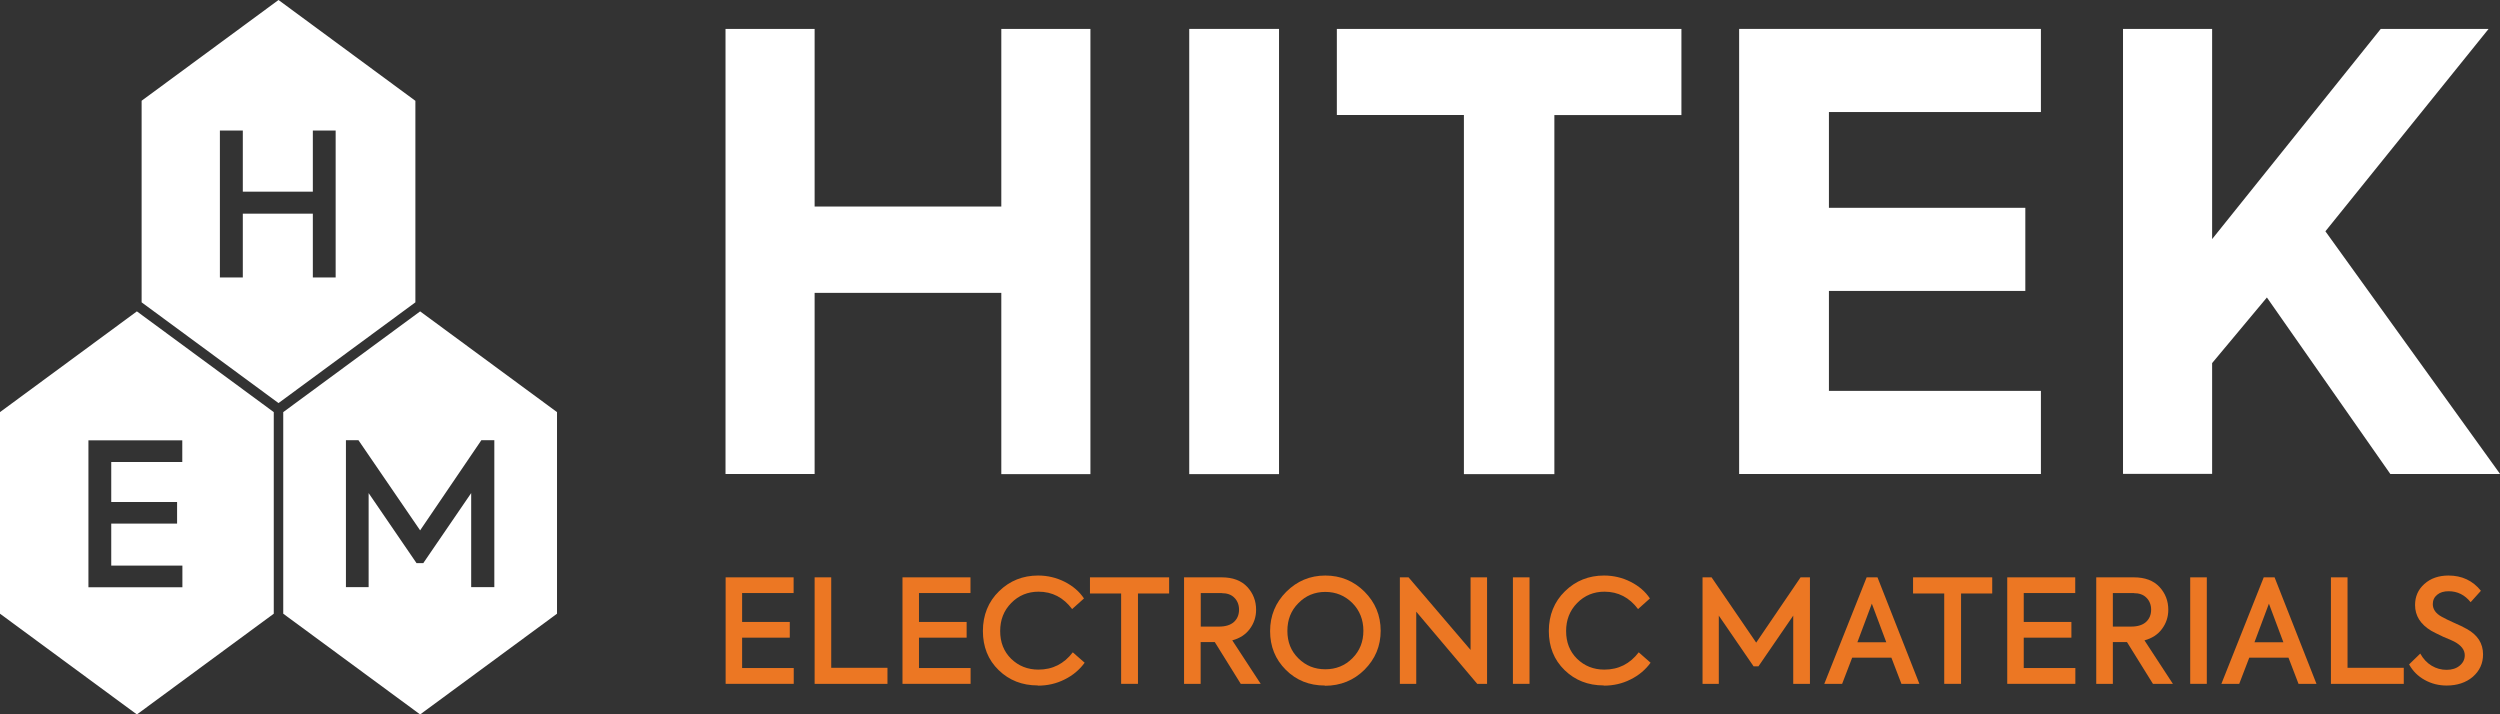 <?xml version="1.0" encoding="UTF-8"?>
<svg id="Layer_2" data-name="Layer 2" xmlns="http://www.w3.org/2000/svg" viewBox="0 0 221.36 63.26">
  <rect x="0" y="0" width="221.36" height="63.26" fill="#333333" stroke="none"/>
  <g id="Layer_1" data-name="Layer 1">
    <g>
      <g>
        <g>
          <path d="M70.28,60.55h-6.03v-9.43h6.02v1.39h-4.56v2.56h4.22v1.39h-4.22v2.69h4.57v1.39Z" fill="#ec7723"/>
          <path d="M78.57,60.55h-6.44v-9.43h1.47v8.01h4.98v1.42Z" fill="#ec7723"/>
          <path d="M85.94,60.55h-6.03v-9.43h6.02v1.39h-4.56v2.56h4.22v1.39h-4.22v2.69h4.57v1.39Z" fill="#ec7723"/>
          <path d="M91.88,60.69c-1.37,0-2.52-.45-3.45-1.35-.94-.91-1.4-2.07-1.4-3.47s.48-2.6,1.43-3.52c.95-.93,2.11-1.39,3.46-1.39.84,0,1.63.19,2.36.56.72.37,1.29.85,1.7,1.47l-1.05.94c-.77-1.03-1.77-1.54-2.97-1.54-.95,0-1.76.33-2.42,1-.66.67-.98,1.5-.98,2.49s.32,1.81.97,2.45c.66.64,1.46.96,2.42.96,1.25,0,2.26-.51,3.04-1.53l1.05.92c-.45.62-1.04,1.12-1.77,1.48-.73.37-1.52.55-2.37.55Z" fill="#ec7723"/>
          <path d="M99.27,60.55v-8h-2.76v-1.43h7.01v1.43h-2.76v8h-1.49Z" fill="#ec7723"/>
          <path d="M111.63,60.55h-1.77l-2.3-3.7h-1.25v3.7h-1.47v-9.43h3.33c.98,0,1.73.28,2.26.84.53.57.79,1.25.79,2.03,0,.64-.19,1.2-.56,1.7-.37.5-.89.83-1.55,1.01l2.51,3.84ZM108.18,52.51h-1.86v2.97h1.63c.57,0,1.01-.14,1.31-.41.3-.28.45-.64.45-1.09,0-.42-.14-.78-.41-1.05-.27-.28-.65-.41-1.12-.41Z" fill="#ec7723"/>
          <path d="M117.31,60.7c-1.38,0-2.53-.46-3.46-1.39s-1.39-2.07-1.39-3.43.48-2.53,1.43-3.48,2.11-1.44,3.46-1.44,2.52.48,3.47,1.43c.95.95,1.43,2.11,1.43,3.46s-.48,2.5-1.43,3.45c-.95.94-2.12,1.42-3.51,1.42ZM117.35,59.26c.94,0,1.74-.32,2.39-.97.66-.66.98-1.47.98-2.44s-.33-1.81-.98-2.46c-.66-.65-1.45-.98-2.39-.98s-1.74.33-2.39,1c-.65.65-.97,1.46-.97,2.45s.32,1.78.96,2.42c.66.66,1.45.98,2.4.98Z" fill="#ec7723"/>
          <path d="M130.21,57.56v-6.44h1.46v9.43h-.87l-5.4-6.39v6.39h-1.45v-9.43h.77l5.5,6.44Z" fill="#ec7723"/>
          <path d="M133.96,60.55v-9.43h1.47v9.43h-1.47Z" fill="#ec7723"/>
          <path d="M141.99,60.69c-1.37,0-2.52-.45-3.45-1.35-.94-.91-1.4-2.07-1.4-3.47s.48-2.6,1.43-3.52c.95-.93,2.11-1.39,3.46-1.39.84,0,1.63.19,2.36.56.72.37,1.29.85,1.7,1.47l-1.05.94c-.77-1.03-1.77-1.54-2.97-1.54-.95,0-1.76.33-2.42,1-.66.67-.98,1.5-.98,2.49s.32,1.81.97,2.45c.66.64,1.46.96,2.42.96,1.25,0,2.26-.51,3.04-1.53l1.05.92c-.45.62-1.04,1.12-1.77,1.48-.73.37-1.52.55-2.37.55Z" fill="#ec7723"/>
          <path d="M152.2,60.55h-1.45v-9.43h.8l3.95,5.78,3.93-5.78h.83v9.43h-1.48v-6.04l-3.08,4.49h-.43l-3.08-4.49v6.04Z" fill="#ec7723"/>
          <path d="M169.94,60.55h-1.58l-.89-2.32h-3.47l-.89,2.32h-1.58l3.75-9.43h.96l3.71,9.43ZM167.02,56.87l-1.28-3.42-1.28,3.42h2.55Z" fill="#ec7723"/>
          <path d="M172.15,60.55v-8h-2.76v-1.43h7.01v1.43h-2.76v8h-1.49Z" fill="#ec7723"/>
          <path d="M183.76,60.55h-6.03v-9.43h6.02v1.39h-4.56v2.56h4.22v1.39h-4.22v2.69h4.57v1.39Z" fill="#ec7723"/>
          <path d="M192.4,60.55h-1.77l-2.3-3.7h-1.25v3.7h-1.47v-9.43h3.33c.98,0,1.73.28,2.26.84.53.57.79,1.25.79,2.03,0,.64-.19,1.2-.56,1.7-.37.5-.89.83-1.55,1.01l2.51,3.84ZM188.94,52.51h-1.86v2.97h1.63c.57,0,1.01-.14,1.31-.41.3-.28.45-.64.45-1.09,0-.42-.14-.78-.41-1.05-.27-.28-.65-.41-1.12-.41Z" fill="#ec7723"/>
          <path d="M193.93,60.55v-9.43h1.47v9.43h-1.47Z" fill="#ec7723"/>
          <path d="M205.1,60.55h-1.58l-.89-2.32h-3.47l-.89,2.32h-1.58l3.75-9.43h.96l3.71,9.43ZM202.18,56.87l-1.28-3.42-1.28,3.42h2.55Z" fill="#ec7723"/>
          <path d="M212.83,60.55h-6.44v-9.43h1.47v8.01h4.98v1.42Z" fill="#ec7723"/>
          <path d="M216.64,60.7c-.7,0-1.34-.16-1.94-.49s-1.06-.79-1.39-1.38l.99-.96c.26.47.59.82,1,1.07s.86.37,1.33.37.86-.12,1.16-.37.45-.55.45-.92c0-.48-.31-.88-.93-1.21-.15-.08-.47-.22-.96-.42-.51-.24-.87-.42-1.08-.54-.95-.57-1.43-1.33-1.43-2.28,0-.75.27-1.37.82-1.86.55-.5,1.27-.75,2.14-.75,1.19,0,2.15.45,2.87,1.35l-.91,1.01c-.52-.65-1.17-.97-1.95-.97-.42,0-.76.1-1.01.31-.26.21-.39.49-.39.83,0,.45.26.83.79,1.12.28.15.63.33,1.06.52.49.21.88.4,1.16.56.96.53,1.44,1.28,1.44,2.25,0,.8-.3,1.46-.91,1.99-.6.51-1.38.77-2.32.77Z" fill="#ec7723"/>
        </g>
        <g>
          <path d="M72.13,41.97h-7.89V2.56h7.89v15.73h16.53V2.56h7.89v39.42h-7.89v-16.05h-16.53v16.05Z" fill="#fff"/>
          <path d="M105.3,41.97V2.56h7.95v39.42h-7.95Z" fill="#fff"/>
          <path d="M129.62,41.97V10.18h-11.25V2.56h30.51v7.63h-11.25v31.79h-8Z" fill="#fff"/>
          <path d="M180.71,41.97h-26.72V2.56h26.72v7.36h-18.77v8.48h17.39v7.36h-17.39v8.85h18.77v7.36Z" fill="#fff"/>
          <path d="M221.36,41.97h-9.71l-10.93-15.63-4.85,5.81v9.81h-7.89V2.56h7.89v18.61l14.93-18.61h9.55l-14.45,17.92,15.47,21.49Z" fill="#fff"/>
        </g>
      </g>
      <path d="M0,36.49v17.85l12.12,8.92,12.12-8.92v-17.85l-12.12-8.92L0,36.49ZM15.68,44.44v1.92h-5.83v3.72h6.3v1.92H7.83v-13.01h8.31v1.92h-6.29v3.54h5.83ZM36.77,8.92L24.66,0l-12.12,8.92v17.85l12.12,8.92,12.12-8.92V8.92ZM29.72,24.57h-2.02v-5.65h-6.2v5.65h-2.03v-13.01h2.03v5.41h6.2v-5.41h2.02v13.01ZM37.2,27.57l-12.12,8.92v17.85l12.12,8.92,12.12-8.92v-17.85l-12.12-8.92ZM43.76,51.99h-2.04v-8.33l-4.24,6.2h-.6l-4.24-6.2v8.33h-2.01v-13.01h1.11l5.46,7.98,5.42-7.98h1.15v13.01Z" fill="#fff" fill-rule="evenodd"/>
    </g>
  </g>
</svg>